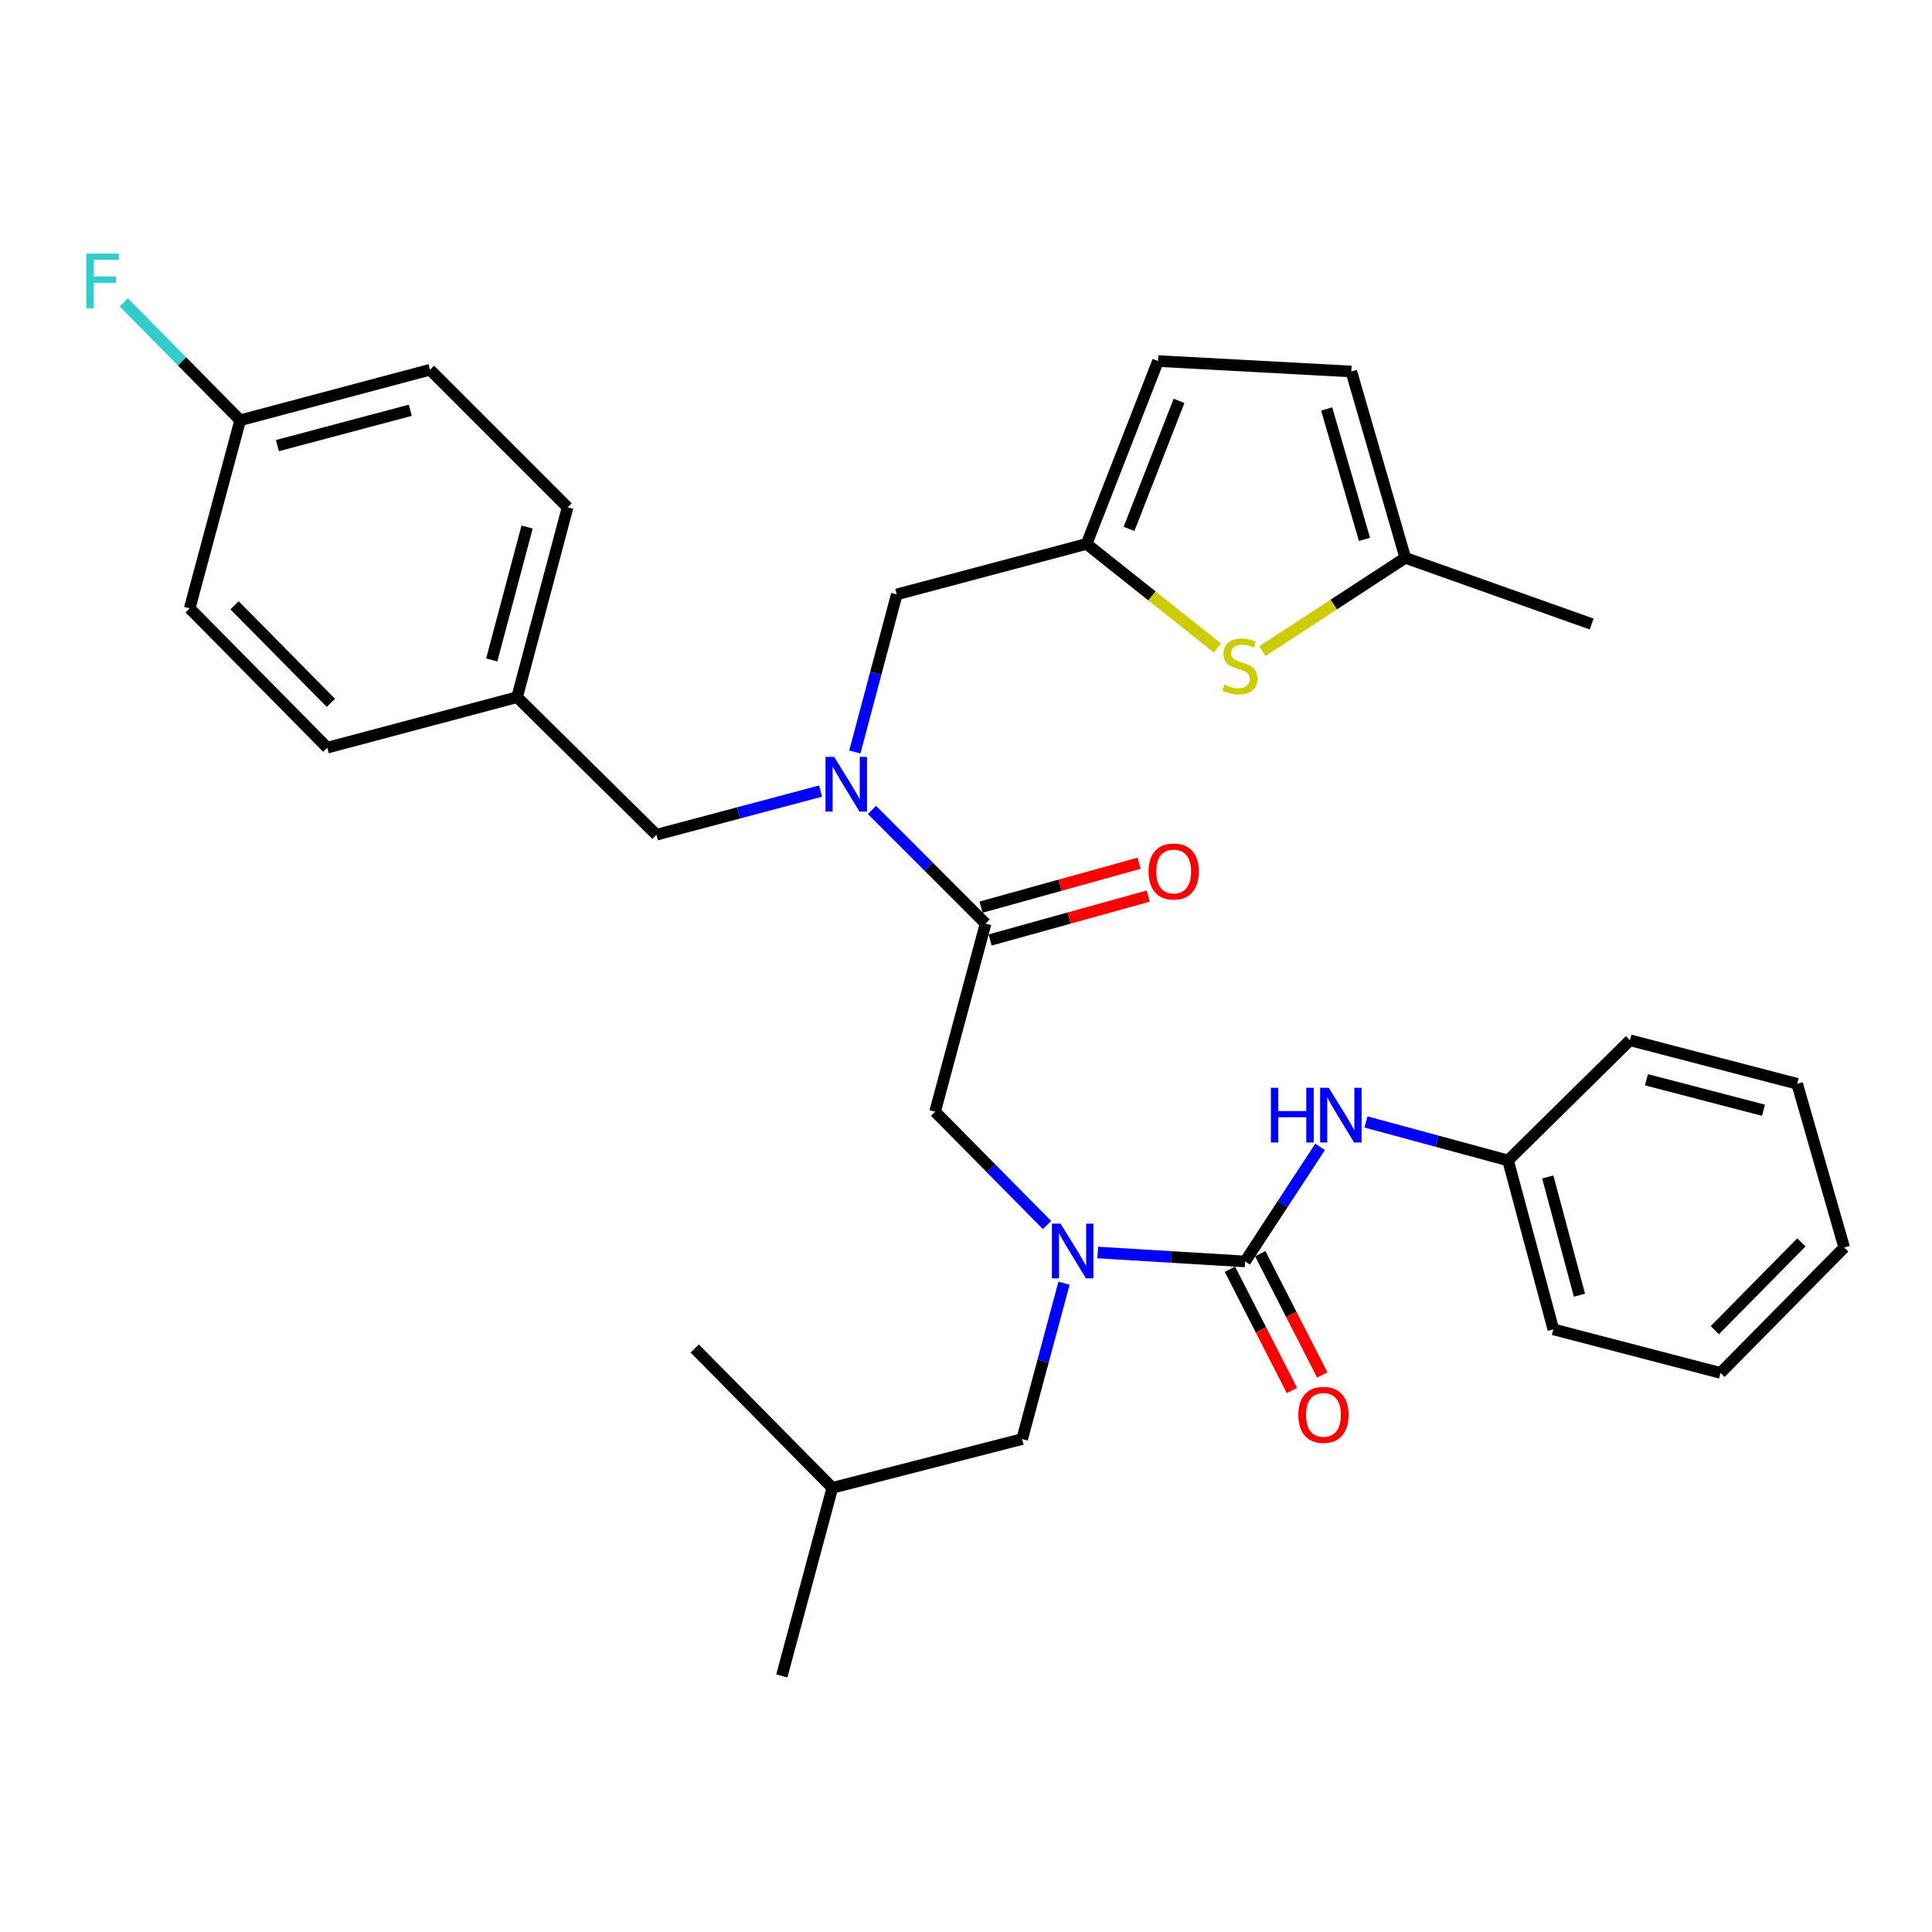 <?xml version='1.0' encoding='iso-8859-1'?>
<svg version='1.1' baseProfile='full'
              xmlns='http://www.w3.org/2000/svg'
                      xmlns:rdkit='http://www.rdkit.org/xml'
                      xmlns:xlink='http://www.w3.org/1999/xlink'
                  xml:space='preserve'
width='1000px' height='1000px' viewBox='0 0 1000 1000'>
<!-- END OF HEADER -->
<rect style='opacity:1.0;fill:#FFFFFF;stroke:none' width='1000' height='1000' x='0' y='0'> </rect>
<path class='bond-0' d='M 780.568,600.636 L 804.005,688.075' style='fill:none;fill-rule:evenodd;stroke:#000000;stroke-width:6px;stroke-linecap:butt;stroke-linejoin:miter;stroke-opacity:1' />
<path class='bond-0' d='M 801.119,609.186 L 817.525,670.393' style='fill:none;fill-rule:evenodd;stroke:#000000;stroke-width:6px;stroke-linecap:butt;stroke-linejoin:miter;stroke-opacity:1' />
<path class='bond-1' d='M 780.568,600.636 L 843.669,538.437' style='fill:none;fill-rule:evenodd;stroke:#000000;stroke-width:6px;stroke-linecap:butt;stroke-linejoin:miter;stroke-opacity:1' />
<path class='bond-2' d='M 780.568,600.636 L 743.79,590.675' style='fill:none;fill-rule:evenodd;stroke:#000000;stroke-width:6px;stroke-linecap:butt;stroke-linejoin:miter;stroke-opacity:1' />
<path class='bond-2' d='M 743.79,590.675 L 707.012,580.715' style='fill:none;fill-rule:evenodd;stroke:#0000FF;stroke-width:6px;stroke-linecap:butt;stroke-linejoin:miter;stroke-opacity:1' />
<path class='bond-3' d='M 541.935,634.069 L 512.965,604.732' style='fill:none;fill-rule:evenodd;stroke:#0000FF;stroke-width:6px;stroke-linecap:butt;stroke-linejoin:miter;stroke-opacity:1' />
<path class='bond-3' d='M 512.965,604.732 L 483.995,575.396' style='fill:none;fill-rule:evenodd;stroke:#000000;stroke-width:6px;stroke-linecap:butt;stroke-linejoin:miter;stroke-opacity:1' />
<path class='bond-4' d='M 568.184,648.297 L 606.318,650.608' style='fill:none;fill-rule:evenodd;stroke:#0000FF;stroke-width:6px;stroke-linecap:butt;stroke-linejoin:miter;stroke-opacity:1' />
<path class='bond-4' d='M 606.318,650.608 L 644.451,652.919' style='fill:none;fill-rule:evenodd;stroke:#000000;stroke-width:6px;stroke-linecap:butt;stroke-linejoin:miter;stroke-opacity:1' />
<path class='bond-5' d='M 550.73,664.191 L 539.899,704.528' style='fill:none;fill-rule:evenodd;stroke:#0000FF;stroke-width:6px;stroke-linecap:butt;stroke-linejoin:miter;stroke-opacity:1' />
<path class='bond-5' d='M 539.899,704.528 L 529.067,744.866' style='fill:none;fill-rule:evenodd;stroke:#000000;stroke-width:6px;stroke-linecap:butt;stroke-linejoin:miter;stroke-opacity:1' />
<path class='bond-6' d='M 636.6,656.934 L 652.651,688.324' style='fill:none;fill-rule:evenodd;stroke:#000000;stroke-width:6px;stroke-linecap:butt;stroke-linejoin:miter;stroke-opacity:1' />
<path class='bond-6' d='M 652.651,688.324 L 668.703,719.713' style='fill:none;fill-rule:evenodd;stroke:#FF0000;stroke-width:6px;stroke-linecap:butt;stroke-linejoin:miter;stroke-opacity:1' />
<path class='bond-6' d='M 652.303,648.904 L 668.354,680.294' style='fill:none;fill-rule:evenodd;stroke:#000000;stroke-width:6px;stroke-linecap:butt;stroke-linejoin:miter;stroke-opacity:1' />
<path class='bond-6' d='M 668.354,680.294 L 684.405,711.684' style='fill:none;fill-rule:evenodd;stroke:#FF0000;stroke-width:6px;stroke-linecap:butt;stroke-linejoin:miter;stroke-opacity:1' />
<path class='bond-7' d='M 644.451,652.919 L 663.864,623.27' style='fill:none;fill-rule:evenodd;stroke:#000000;stroke-width:6px;stroke-linecap:butt;stroke-linejoin:miter;stroke-opacity:1' />
<path class='bond-7' d='M 663.864,623.27 L 683.277,593.621' style='fill:none;fill-rule:evenodd;stroke:#0000FF;stroke-width:6px;stroke-linecap:butt;stroke-linejoin:miter;stroke-opacity:1' />
<path class='bond-8' d='M 804.005,688.075 L 890.543,710.611' style='fill:none;fill-rule:evenodd;stroke:#000000;stroke-width:6px;stroke-linecap:butt;stroke-linejoin:miter;stroke-opacity:1' />
<path class='bond-9' d='M 843.669,538.437 L 930.207,560.973' style='fill:none;fill-rule:evenodd;stroke:#000000;stroke-width:6px;stroke-linecap:butt;stroke-linejoin:miter;stroke-opacity:1' />
<path class='bond-9' d='M 852.205,558.885 L 912.781,574.66' style='fill:none;fill-rule:evenodd;stroke:#000000;stroke-width:6px;stroke-linecap:butt;stroke-linejoin:miter;stroke-opacity:1' />
<path class='bond-10' d='M 529.067,744.866 L 430.811,770.106' style='fill:none;fill-rule:evenodd;stroke:#000000;stroke-width:6px;stroke-linecap:butt;stroke-linejoin:miter;stroke-opacity:1' />
<path class='bond-11' d='M 512.497,486.537 L 553.412,475.172' style='fill:none;fill-rule:evenodd;stroke:#000000;stroke-width:6px;stroke-linecap:butt;stroke-linejoin:miter;stroke-opacity:1' />
<path class='bond-11' d='M 553.412,475.172 L 594.326,463.807' style='fill:none;fill-rule:evenodd;stroke:#FF0000;stroke-width:6px;stroke-linecap:butt;stroke-linejoin:miter;stroke-opacity:1' />
<path class='bond-11' d='M 507.777,469.544 L 548.691,458.179' style='fill:none;fill-rule:evenodd;stroke:#000000;stroke-width:6px;stroke-linecap:butt;stroke-linejoin:miter;stroke-opacity:1' />
<path class='bond-11' d='M 548.691,458.179 L 589.606,446.814' style='fill:none;fill-rule:evenodd;stroke:#FF0000;stroke-width:6px;stroke-linecap:butt;stroke-linejoin:miter;stroke-opacity:1' />
<path class='bond-12' d='M 510.137,478.041 L 483.995,575.396' style='fill:none;fill-rule:evenodd;stroke:#000000;stroke-width:6px;stroke-linecap:butt;stroke-linejoin:miter;stroke-opacity:1' />
<path class='bond-13' d='M 510.137,478.041 L 480.724,448.628' style='fill:none;fill-rule:evenodd;stroke:#000000;stroke-width:6px;stroke-linecap:butt;stroke-linejoin:miter;stroke-opacity:1' />
<path class='bond-13' d='M 480.724,448.628 L 451.312,419.215' style='fill:none;fill-rule:evenodd;stroke:#0000FF;stroke-width:6px;stroke-linecap:butt;stroke-linejoin:miter;stroke-opacity:1' />
<path class='bond-14' d='M 430.811,770.106 L 359.597,697.991' style='fill:none;fill-rule:evenodd;stroke:#000000;stroke-width:6px;stroke-linecap:butt;stroke-linejoin:miter;stroke-opacity:1' />
<path class='bond-15' d='M 430.811,770.106 L 404.669,867.461' style='fill:none;fill-rule:evenodd;stroke:#000000;stroke-width:6px;stroke-linecap:butt;stroke-linejoin:miter;stroke-opacity:1' />
<path class='bond-16' d='M 464.164,307.669 L 562.42,281.527' style='fill:none;fill-rule:evenodd;stroke:#000000;stroke-width:6px;stroke-linecap:butt;stroke-linejoin:miter;stroke-opacity:1' />
<path class='bond-17' d='M 464.164,307.669 L 453.315,348.446' style='fill:none;fill-rule:evenodd;stroke:#000000;stroke-width:6px;stroke-linecap:butt;stroke-linejoin:miter;stroke-opacity:1' />
<path class='bond-17' d='M 453.315,348.446 L 442.466,389.224' style='fill:none;fill-rule:evenodd;stroke:#0000FF;stroke-width:6px;stroke-linecap:butt;stroke-linejoin:miter;stroke-opacity:1' />
<path class='bond-18' d='M 424.74,409.459 L 382.253,420.763' style='fill:none;fill-rule:evenodd;stroke:#0000FF;stroke-width:6px;stroke-linecap:butt;stroke-linejoin:miter;stroke-opacity:1' />
<path class='bond-18' d='M 382.253,420.763 L 339.765,432.067' style='fill:none;fill-rule:evenodd;stroke:#000000;stroke-width:6px;stroke-linecap:butt;stroke-linejoin:miter;stroke-opacity:1' />
<path class='bond-19' d='M 339.765,432.067 L 267.651,360.854' style='fill:none;fill-rule:evenodd;stroke:#000000;stroke-width:6px;stroke-linecap:butt;stroke-linejoin:miter;stroke-opacity:1' />
<path class='bond-20' d='M 222.579,191.384 L 124.322,217.525' style='fill:none;fill-rule:evenodd;stroke:#000000;stroke-width:6px;stroke-linecap:butt;stroke-linejoin:miter;stroke-opacity:1' />
<path class='bond-20' d='M 212.375,212.349 L 143.595,230.648' style='fill:none;fill-rule:evenodd;stroke:#000000;stroke-width:6px;stroke-linecap:butt;stroke-linejoin:miter;stroke-opacity:1' />
<path class='bond-21' d='M 222.579,191.384 L 293.792,262.597' style='fill:none;fill-rule:evenodd;stroke:#000000;stroke-width:6px;stroke-linecap:butt;stroke-linejoin:miter;stroke-opacity:1' />
<path class='bond-22' d='M 124.322,217.525 L 98.18,314.881' style='fill:none;fill-rule:evenodd;stroke:#000000;stroke-width:6px;stroke-linecap:butt;stroke-linejoin:miter;stroke-opacity:1' />
<path class='bond-23' d='M 124.322,217.525 L 94.192,187.014' style='fill:none;fill-rule:evenodd;stroke:#000000;stroke-width:6px;stroke-linecap:butt;stroke-linejoin:miter;stroke-opacity:1' />
<path class='bond-23' d='M 94.192,187.014 L 64.062,156.503' style='fill:none;fill-rule:evenodd;stroke:#33CCCC;stroke-width:6px;stroke-linecap:butt;stroke-linejoin:miter;stroke-opacity:1' />
<path class='bond-24' d='M 562.42,281.527 L 596.277,308.458' style='fill:none;fill-rule:evenodd;stroke:#000000;stroke-width:6px;stroke-linecap:butt;stroke-linejoin:miter;stroke-opacity:1' />
<path class='bond-24' d='M 596.277,308.458 L 630.133,335.39' style='fill:none;fill-rule:evenodd;stroke:#CCCC00;stroke-width:6px;stroke-linecap:butt;stroke-linejoin:miter;stroke-opacity:1' />
<path class='bond-25' d='M 562.42,281.527 L 599.379,186.877' style='fill:none;fill-rule:evenodd;stroke:#000000;stroke-width:6px;stroke-linecap:butt;stroke-linejoin:miter;stroke-opacity:1' />
<path class='bond-25' d='M 584.393,273.745 L 610.264,207.489' style='fill:none;fill-rule:evenodd;stroke:#000000;stroke-width:6px;stroke-linecap:butt;stroke-linejoin:miter;stroke-opacity:1' />
<path class='bond-26' d='M 653.383,337.034 L 690.383,312.886' style='fill:none;fill-rule:evenodd;stroke:#CCCC00;stroke-width:6px;stroke-linecap:butt;stroke-linejoin:miter;stroke-opacity:1' />
<path class='bond-26' d='M 690.383,312.886 L 727.383,288.739' style='fill:none;fill-rule:evenodd;stroke:#000000;stroke-width:6px;stroke-linecap:butt;stroke-linejoin:miter;stroke-opacity:1' />
<path class='bond-27' d='M 599.379,186.877 L 699.439,192.285' style='fill:none;fill-rule:evenodd;stroke:#000000;stroke-width:6px;stroke-linecap:butt;stroke-linejoin:miter;stroke-opacity:1' />
<path class='bond-28' d='M 727.383,288.739 L 699.439,192.285' style='fill:none;fill-rule:evenodd;stroke:#000000;stroke-width:6px;stroke-linecap:butt;stroke-linejoin:miter;stroke-opacity:1' />
<path class='bond-28' d='M 706.251,279.179 L 686.69,211.661' style='fill:none;fill-rule:evenodd;stroke:#000000;stroke-width:6px;stroke-linecap:butt;stroke-linejoin:miter;stroke-opacity:1' />
<path class='bond-29' d='M 727.383,288.739 L 823.837,322.994' style='fill:none;fill-rule:evenodd;stroke:#000000;stroke-width:6px;stroke-linecap:butt;stroke-linejoin:miter;stroke-opacity:1' />
<path class='bond-30' d='M 98.18,314.881 L 169.394,386.996' style='fill:none;fill-rule:evenodd;stroke:#000000;stroke-width:6px;stroke-linecap:butt;stroke-linejoin:miter;stroke-opacity:1' />
<path class='bond-30' d='M 121.412,313.305 L 171.261,363.786' style='fill:none;fill-rule:evenodd;stroke:#000000;stroke-width:6px;stroke-linecap:butt;stroke-linejoin:miter;stroke-opacity:1' />
<path class='bond-31' d='M 169.394,386.996 L 267.651,360.854' style='fill:none;fill-rule:evenodd;stroke:#000000;stroke-width:6px;stroke-linecap:butt;stroke-linejoin:miter;stroke-opacity:1' />
<path class='bond-32' d='M 267.651,360.854 L 293.792,262.597' style='fill:none;fill-rule:evenodd;stroke:#000000;stroke-width:6px;stroke-linecap:butt;stroke-linejoin:miter;stroke-opacity:1' />
<path class='bond-32' d='M 254.528,341.581 L 272.827,272.801' style='fill:none;fill-rule:evenodd;stroke:#000000;stroke-width:6px;stroke-linecap:butt;stroke-linejoin:miter;stroke-opacity:1' />
<path class='bond-33' d='M 890.543,710.611 L 954.545,645.708' style='fill:none;fill-rule:evenodd;stroke:#000000;stroke-width:6px;stroke-linecap:butt;stroke-linejoin:miter;stroke-opacity:1' />
<path class='bond-33' d='M 887.586,688.492 L 932.387,643.06' style='fill:none;fill-rule:evenodd;stroke:#000000;stroke-width:6px;stroke-linecap:butt;stroke-linejoin:miter;stroke-opacity:1' />
<path class='bond-34' d='M 930.207,560.973 L 954.545,645.708' style='fill:none;fill-rule:evenodd;stroke:#000000;stroke-width:6px;stroke-linecap:butt;stroke-linejoin:miter;stroke-opacity:1' />
<path  class='atom-1' d='M 548.949 633.351
L 558.229 648.351
Q 559.149 649.831, 560.629 652.511
Q 562.109 655.191, 562.189 655.351
L 562.189 633.351
L 565.949 633.351
L 565.949 661.671
L 562.069 661.671
L 552.109 645.271
Q 550.949 643.351, 549.709 641.151
Q 548.509 638.951, 548.149 638.271
L 548.149 661.671
L 544.469 661.671
L 544.469 633.351
L 548.949 633.351
' fill='#0000FF'/>
<path  class='atom-3' d='M 672.016 732.326
Q 672.016 725.526, 675.376 721.726
Q 678.736 717.926, 685.016 717.926
Q 691.296 717.926, 694.656 721.726
Q 698.016 725.526, 698.016 732.326
Q 698.016 739.206, 694.616 743.126
Q 691.216 747.006, 685.016 747.006
Q 678.776 747.006, 675.376 743.126
Q 672.016 739.246, 672.016 732.326
M 685.016 743.806
Q 689.336 743.806, 691.656 740.926
Q 694.016 738.006, 694.016 732.326
Q 694.016 726.766, 691.656 723.966
Q 689.336 721.126, 685.016 721.126
Q 680.696 721.126, 678.336 723.926
Q 676.016 726.726, 676.016 732.326
Q 676.016 738.046, 678.336 740.926
Q 680.696 743.806, 685.016 743.806
' fill='#FF0000'/>
<path  class='atom-4' d='M 657.81 563.039
L 661.65 563.039
L 661.65 575.079
L 676.13 575.079
L 676.13 563.039
L 679.97 563.039
L 679.97 591.359
L 676.13 591.359
L 676.13 578.279
L 661.65 578.279
L 661.65 591.359
L 657.81 591.359
L 657.81 563.039
' fill='#0000FF'/>
<path  class='atom-4' d='M 687.77 563.039
L 697.05 578.039
Q 697.97 579.519, 699.45 582.199
Q 700.93 584.879, 701.01 585.039
L 701.01 563.039
L 704.77 563.039
L 704.77 591.359
L 700.89 591.359
L 690.93 574.959
Q 689.77 573.039, 688.53 570.839
Q 687.33 568.639, 686.97 567.959
L 686.97 591.359
L 683.29 591.359
L 683.29 563.039
L 687.77 563.039
' fill='#0000FF'/>
<path  class='atom-9' d='M 594.492 451.078
Q 594.492 444.278, 597.852 440.478
Q 601.212 436.678, 607.492 436.678
Q 613.772 436.678, 617.132 440.478
Q 620.492 444.278, 620.492 451.078
Q 620.492 457.958, 617.092 461.878
Q 613.692 465.758, 607.492 465.758
Q 601.252 465.758, 597.852 461.878
Q 594.492 457.998, 594.492 451.078
M 607.492 462.558
Q 611.812 462.558, 614.132 459.678
Q 616.492 456.758, 616.492 451.078
Q 616.492 445.518, 614.132 442.718
Q 611.812 439.878, 607.492 439.878
Q 603.172 439.878, 600.812 442.678
Q 598.492 445.478, 598.492 451.078
Q 598.492 456.798, 600.812 459.678
Q 603.172 462.558, 607.492 462.558
' fill='#FF0000'/>
<path  class='atom-13' d='M 431.762 391.766
L 441.042 406.766
Q 441.962 408.246, 443.442 410.926
Q 444.922 413.606, 445.002 413.766
L 445.002 391.766
L 448.762 391.766
L 448.762 420.086
L 444.882 420.086
L 434.922 403.686
Q 433.762 401.766, 432.522 399.566
Q 431.322 397.366, 430.962 396.686
L 430.962 420.086
L 427.282 420.086
L 427.282 391.766
L 431.762 391.766
' fill='#0000FF'/>
<path  class='atom-18' d='M 633.747 354.348
Q 634.067 354.468, 635.387 355.028
Q 636.707 355.588, 638.147 355.948
Q 639.627 356.268, 641.067 356.268
Q 643.747 356.268, 645.307 354.988
Q 646.867 353.668, 646.867 351.388
Q 646.867 349.828, 646.067 348.868
Q 645.307 347.908, 644.107 347.388
Q 642.907 346.868, 640.907 346.268
Q 638.387 345.508, 636.867 344.788
Q 635.387 344.068, 634.307 342.548
Q 633.267 341.028, 633.267 338.468
Q 633.267 334.908, 635.667 332.708
Q 638.107 330.508, 642.907 330.508
Q 646.187 330.508, 649.907 332.068
L 648.987 335.148
Q 645.587 333.748, 643.027 333.748
Q 640.267 333.748, 638.747 334.908
Q 637.227 336.028, 637.267 337.988
Q 637.267 339.508, 638.027 340.428
Q 638.827 341.348, 639.947 341.868
Q 641.107 342.388, 643.027 342.988
Q 645.587 343.788, 647.107 344.588
Q 648.627 345.388, 649.707 347.028
Q 650.827 348.628, 650.827 351.388
Q 650.827 355.308, 648.187 357.428
Q 645.587 359.508, 641.227 359.508
Q 638.707 359.508, 636.787 358.948
Q 634.907 358.428, 632.667 357.508
L 633.747 354.348
' fill='#CCCC00'/>
<path  class='atom-27' d='M 44.689 131.25
L 61.529 131.25
L 61.529 134.49
L 48.489 134.49
L 48.489 143.09
L 60.089 143.09
L 60.089 146.37
L 48.489 146.37
L 48.489 159.57
L 44.689 159.57
L 44.689 131.25
' fill='#33CCCC'/>
</svg>
